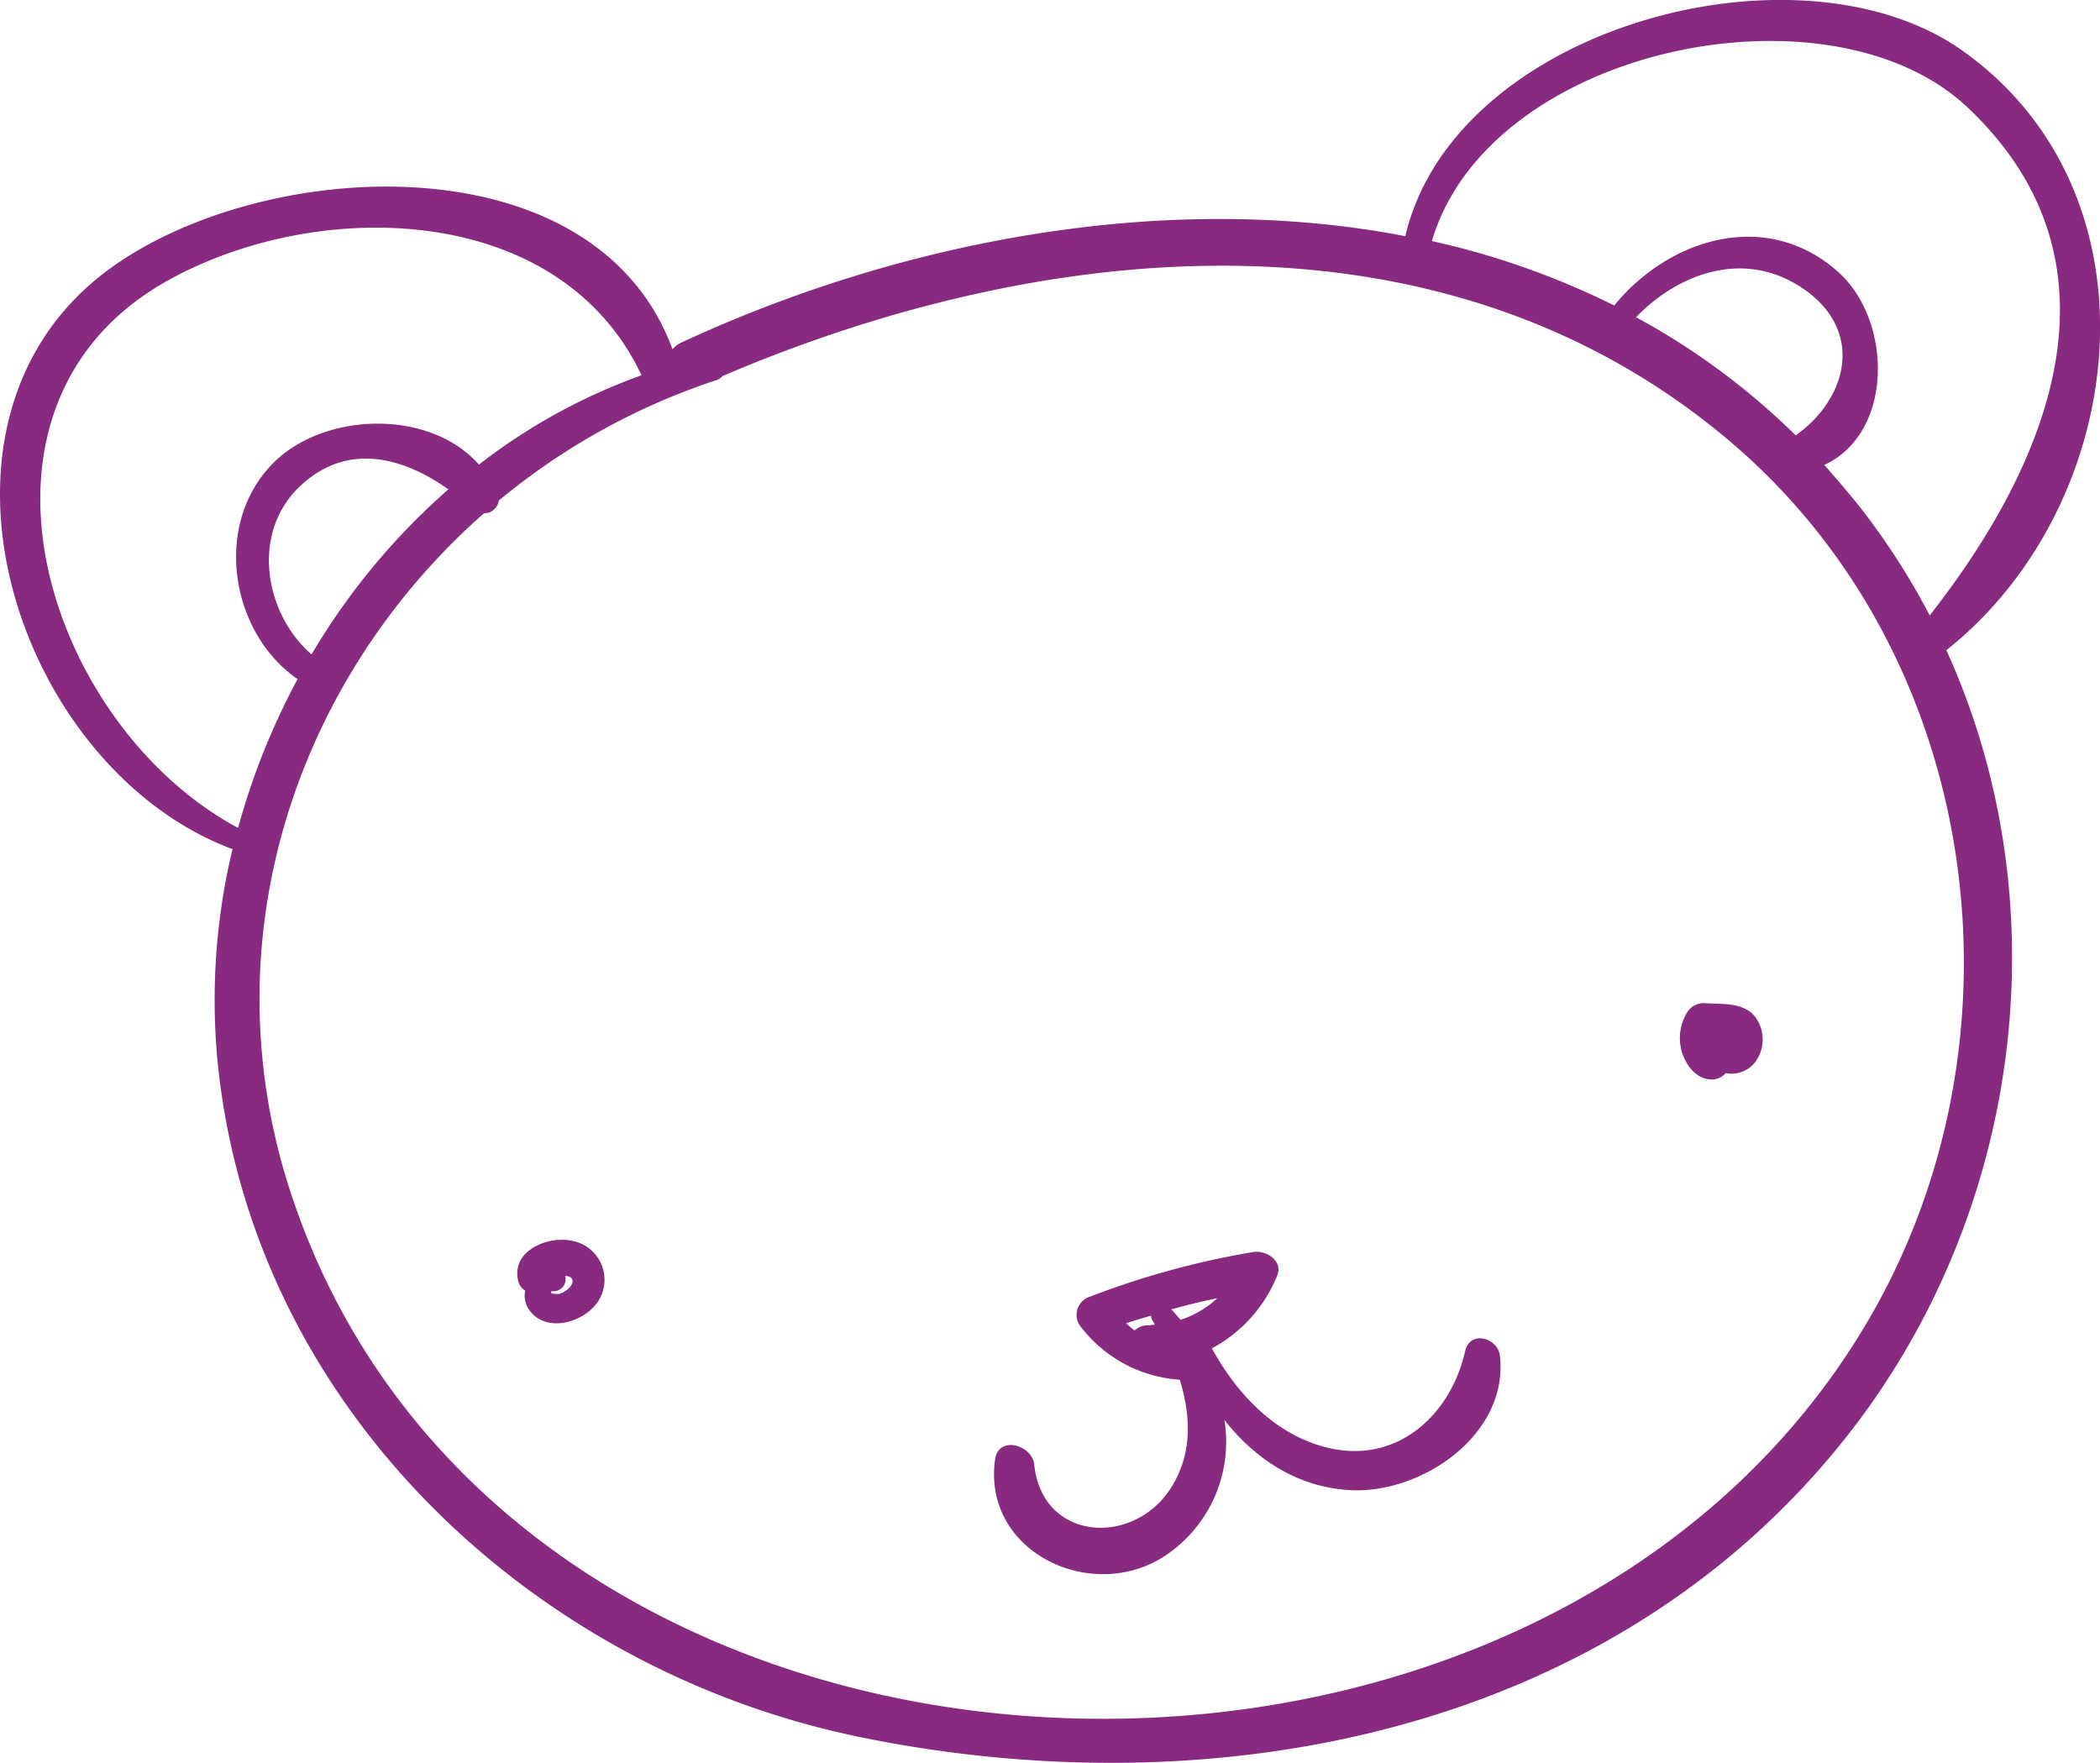 <?xml version="1.0" encoding="UTF-8"?> <svg xmlns="http://www.w3.org/2000/svg" id="Слой_1" data-name="Слой 1" viewBox="0 0 188.06 157.89"><defs><style>.cls-1{fill:#892a81;}</style></defs><title>мишка</title><path class="cls-1" d="M181.76,39.66c-14.68-10.43-45.53-2.14-49.91,16.6-21.42-4.12-45.15.38-64.88,9.55a2.05,2.05,0,0,0-.74.59c-7.05-19.16-37.42-17.24-50.95-6.81-17.77,13.7-7.84,44.22,11.43,51.53h.12a58,58,0,0,0-1.4,18.47c2.78,31.11,28,55.11,57.81,61.14,31.86,6.46,67.12-.45,88.06-26.87,15.83-20,19.37-47.72,9-70.52C196.66,80.39,200,52.62,181.76,39.66Zm.37,5c15,14.1,7.2,32.15-3.32,45.57a63,63,0,0,0-6.44-9.95c-1-1.23-2-2.4-3-3.53,6.24-2.88,6.11-12.93,1.25-17.28-6.43-5.74-15.17-3-20.06,3a71.29,71.29,0,0,0-16.33-5.77C139.34,39.34,169.78,33.1,182.13,44.67ZM166.81,74.1a63.62,63.62,0,0,0-14.3-10.58c3.86-4,9.72-6.05,14.83-2.65C173.06,64.66,171.46,70.81,166.81,74.1ZM21.16,60.16c13.53-7.45,35-6.91,42.29,8.56a52.58,52.58,0,0,0-14.56,8c-4.4-5-13.84-4.73-18.41-.15-5.43,5.44-3.9,15.18,2.17,19.36a63.23,63.23,0,0,0-5.33,13.33C9.93,99.91,1,71.24,21.16,60.16Zm25,18.77A60.54,60.54,0,0,0,33.9,93.72c-4.21-3.66-5.42-10.78-1.16-14.94S42.09,76.05,46.14,78.93ZM173.7,152.68C144.11,204.61,51.26,200.87,32,141.82c-7.38-22.64.6-46,17.34-60.74a1.33,1.33,0,0,0,1.33-1.14A59.84,59.84,0,0,1,70.17,69.15a1.16,1.16,0,0,0,.53-.36c29-12.39,64.68-15.9,90.33,5.94C183.37,93.76,188,127.52,173.7,152.68Z" transform="translate(-6 -35.11)"></path><path class="cls-1" d="M140.32,156.53c-.19-1.63-2.68-2.31-3.11-.42-1.29,5.71-6.05,10.14-12.27,8.67-4.69-1.11-8.16-4.8-10.41-8.91a12.88,12.88,0,0,0,5.84-6.5c.56-1.36-1-2.31-2.13-2.13a75.52,75.52,0,0,0-14.63,4,1.71,1.71,0,0,0-.74,2.8,12.19,12.19,0,0,0,8.78,4.64c1,3.26,1.17,6.68-.85,9.78-3.37,5.16-11.46,4.69-12.18-2.17-.19-1.8-3.21-2.64-3.51-.47-1.16,8.36,8.79,13,15.34,8.55a12.25,12.25,0,0,0,5.2-12.08c2.81,3.57,6.71,6.13,11.56,6.29C133.58,168.75,141.11,163.46,140.32,156.53Zm-31.54-2.72a1.69,1.69,0,0,0-1.18.46,9.19,9.19,0,0,1-.75-.65c.74-.25,1.49-.46,2.23-.68a.92.92,0,0,0,.13.43l.21.38C109.2,153.76,109,153.81,108.78,153.81Zm2.11-1.43c1.36-.38,2.73-.72,4.12-1a8.75,8.75,0,0,1-3.29,1.93C111.45,153,111.18,152.67,110.89,152.38Z" transform="translate(-6 -35.11)"></path><path class="cls-1" d="M57.3,146.25c-2.24-.52-5.65.91-4.86,3.71a1.38,1.38,0,0,0,.59.74,2.27,2.27,0,0,0,.23,1.53c1.41,2.34,4.85,1.42,6.2-.42A3.55,3.55,0,0,0,57.3,146.25ZM56,151a3.48,3.48,0,0,1-.62-.05.31.31,0,0,1,0-.21,1.09,1.09,0,0,0,1.24-1.35c.3,0,.61.12.65.4C57.32,150.37,56.48,150.93,56,151Z" transform="translate(-6 -35.11)"></path><path class="cls-1" d="M163.3,126.35c-1-1.53-3.07-1.28-4.71-1.4a1.77,1.77,0,0,0-1.53.87,4.42,4.42,0,0,0-.48,3.37c.32,1.19,1.23,2.53,2.58,2.59a1.62,1.62,0,0,0,1.38-.56,2.68,2.68,0,0,0,2.82-1.25A3.4,3.4,0,0,0,163.3,126.35Z" transform="translate(-6 -35.11)"></path></svg> 